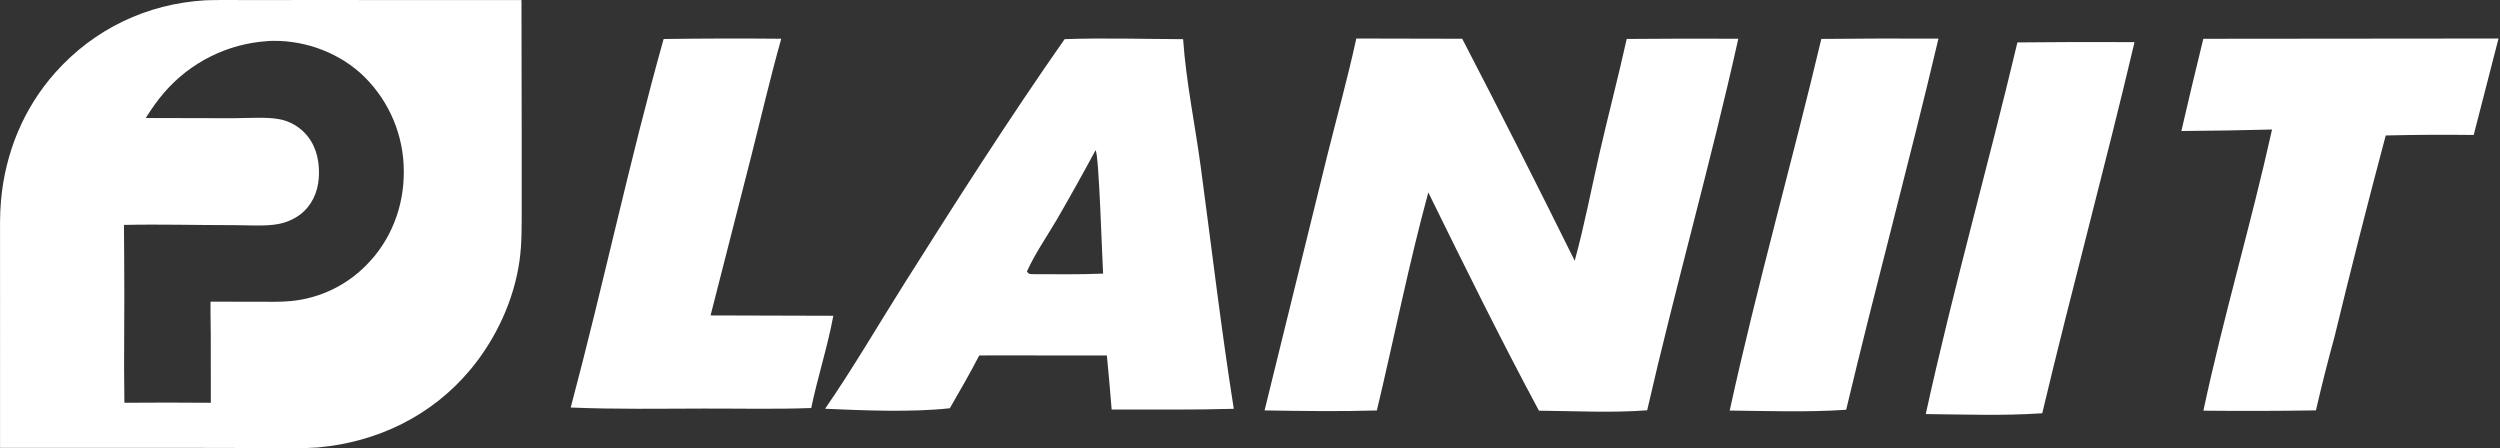 <svg width="714" height="128" viewBox="0 0 714 128" fill="none" xmlns="http://www.w3.org/2000/svg">
<rect x="0" y="0" width="714" height="128" fill="#333333" stroke="none"/>
<path d="M0.015 127.914L0.016 86.45L0.011 69.752C0.011 65.55 -0.085 61.33 0.297 57.14C1.535 43.583 6.717 30.91 15.81 20.708C26.919 8.243 42.012 1.067 58.644 0.085C62.508 -0.053 66.393 0.02 70.26 0.017L90.211 0.006L148.932 0.025L148.999 40.681L149 59.455C148.981 64.465 149.074 69.491 148.375 74.464C146.789 85.75 141.62 96.842 134.327 105.576C123.305 118.778 107.836 126.25 90.795 127.792C86.366 128.109 81.882 127.972 77.444 127.962L57.155 127.918L0.015 127.914ZM76.337 11.745C64.988 12.503 54.415 17.76 46.974 26.343C44.974 28.613 43.229 31.138 41.634 33.705L66.432 33.764C70.331 33.766 76.345 33.325 79.953 34.077C82.553 34.603 84.94 35.88 86.817 37.75C89.975 40.896 91.127 45.085 91.105 49.423C91.085 53.47 89.885 57.31 86.95 60.21C84.939 62.196 82.294 63.435 79.534 63.977C75.9 64.69 70.438 64.299 66.579 64.3C56.203 64.307 45.77 64.006 35.401 64.234C35.526 77.794 35.539 91.355 35.44 104.915L35.526 115.027C43.756 114.962 51.986 114.964 60.216 115.033L60.193 95.353C60.186 92.292 60.072 89.216 60.132 86.157L73.567 86.174C76.775 86.18 79.994 86.283 83.192 85.976C91.282 85.18 98.836 81.58 104.542 75.804C111.661 68.709 115.377 59.031 115.325 49.031C115.358 38.866 111.307 29.112 104.079 21.948C97.327 15.296 87.608 11.572 78.144 11.671C77.54 11.677 76.938 11.68 76.337 11.745Z" fill="white"/>
<path d="M361.16 117.213L378.936 44.947C381.748 33.635 384.876 22.389 387.364 11L417.611 11.066C428.521 32.099 439.23 53.235 449.736 74.473C452.507 64.388 454.485 53.951 456.823 43.747C459.319 32.851 462.169 22.037 464.587 11.126C475.211 11.03 485.835 11.009 496.459 11.061C488.568 46.594 478.542 81.683 470.435 117.18C460.32 117.964 449.686 117.372 439.52 117.291C428.517 96.808 418.181 75.823 407.926 54.96C402.339 75.438 398.159 96.567 393.232 117.229C382.565 117.541 371.827 117.391 361.16 117.213Z" fill="white"/>
<path d="M494 117.255C501.774 81.709 511.765 46.529 520.171 11.116C531.321 10.998 542.472 10.97 553.622 11.032C545.273 46.453 535.687 81.613 527.265 117.028C516.293 117.778 504.998 117.375 494 117.255Z" fill="white"/>
<path d="M550 118.255C557.774 82.709 567.765 47.529 576.171 12.116C587.321 11.998 598.472 11.97 609.622 12.032C601.273 47.453 591.687 82.613 583.265 118.028C572.293 118.778 560.998 118.375 550 118.255Z" fill="white"/>
<path d="M623 37.415C625.024 28.62 627.114 19.841 629.271 11.078L713.576 11L706.49 38.546C698.114 38.44 689.737 38.488 681.363 38.69C676.258 57.85 671.371 77.067 666.702 96.338C664.796 103.255 663.039 110.212 661.43 117.204C650.718 117.374 640.003 117.402 629.29 117.288C635.026 90.37 642.939 63.873 648.897 36.991C640.266 37.216 631.633 37.357 623 37.415Z" fill="white"/>
<path d="M235.654 116.738C243.649 105.13 250.854 92.752 258.381 80.821C273.155 57.402 288.181 33.864 304.053 11.179C315.288 10.794 326.653 11.144 337.899 11.189C338.722 23.251 341.334 35.734 342.948 47.758C346.038 70.77 348.752 93.818 352.368 116.757C340.755 117.089 329.107 116.934 317.488 116.954C317.079 111.809 316.623 106.668 316.121 101.531L283.969 101.501L279.676 101.522C277.022 106.634 274.147 111.608 271.269 116.595C260.621 117.795 246.459 117.224 235.654 116.738ZM312.895 42.905C309.305 49.569 305.614 56.177 301.821 62.728C298.958 67.585 295.582 72.454 293.266 77.578C294.075 78.462 294.09 78.228 295.219 78.303C301.827 78.322 308.443 78.416 315.047 78.145C314.777 74.346 313.883 43.881 312.895 42.905Z" fill="white"/>
<path d="M163 116.385C172.301 81.449 179.774 45.932 189.531 11.14C200.728 10.985 211.927 10.958 223.124 11.062C219.965 22.262 217.333 33.663 214.467 44.945L202.941 90.087L237.997 90.186C236.367 99.04 233.512 107.697 231.69 116.533C221.572 116.908 211.35 116.665 201.219 116.684C188.493 116.708 175.717 116.929 163 116.385Z" fill="white"/>
</svg>
